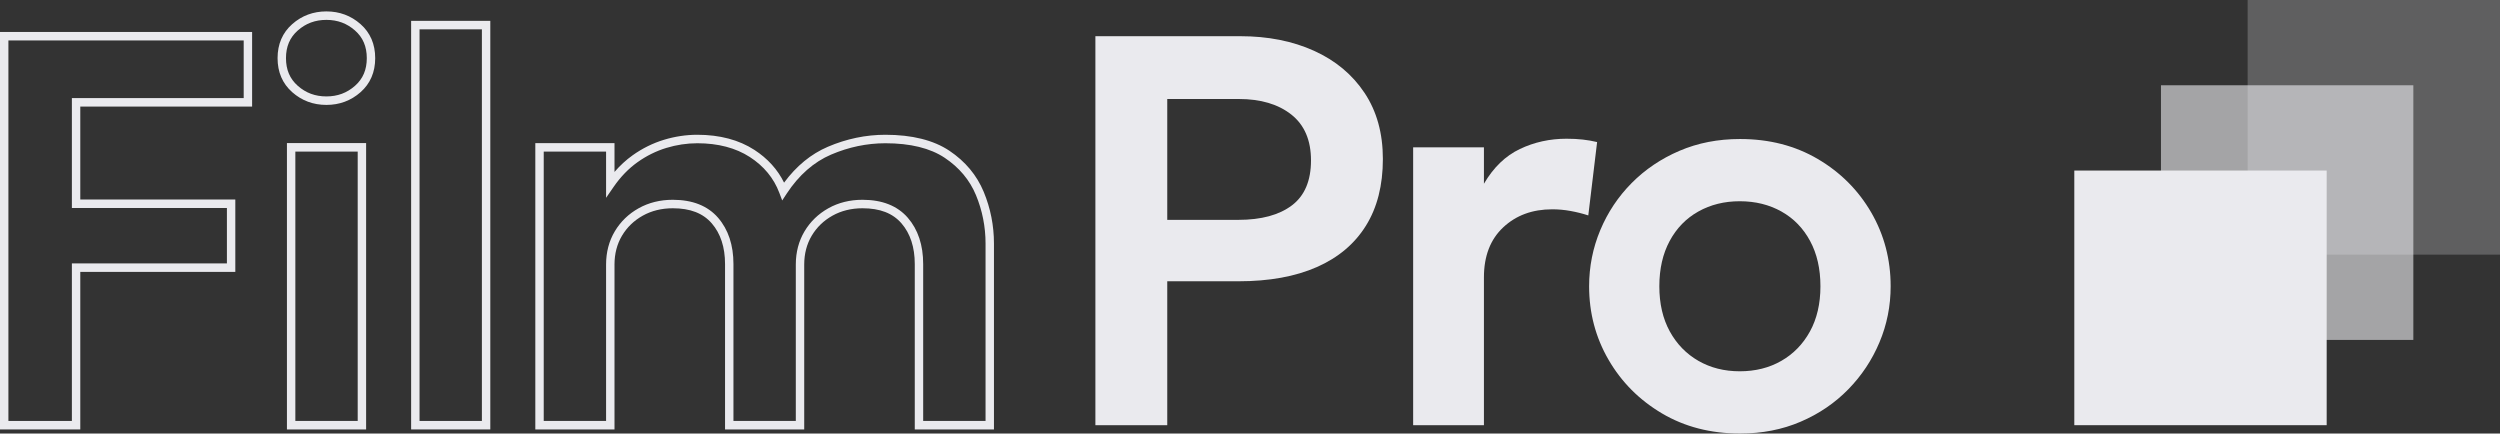 <svg xmlns="http://www.w3.org/2000/svg" width="173" height="30" viewBox="0 0 173 30" fill="none"><rect x="0" y="0" width="173" height="30" fill="#333333" stroke="none"/><g clip-path="url(#clip0_4988_67)"><path d="M5.556 29.717H0V2.212H17.446V7.375H5.556V13.806H16.284V18.815H5.556V29.717ZM0.582 29.13H4.974V18.228H15.702V14.393H4.974V6.788H16.864V2.799H0.582V29.13Z" fill="#EAEAEE"></path><path d="M25.335 29.717H19.856V9.902H25.335V29.717V29.717ZM20.438 29.13H24.753V10.49H20.438V29.13ZM22.586 7.26C21.679 7.26 20.883 6.964 20.222 6.38C19.549 5.785 19.208 4.993 19.208 4.024C19.208 3.056 19.549 2.263 20.222 1.669C20.883 1.085 21.679 0.789 22.586 0.789C23.493 0.789 24.288 1.085 24.95 1.669C25.623 2.263 25.964 3.056 25.964 4.024C25.964 4.993 25.623 5.785 24.95 6.38C24.288 6.964 23.493 7.26 22.586 7.26ZM22.586 1.376C21.813 1.376 21.165 1.617 20.605 2.111C20.056 2.596 19.79 3.221 19.79 4.024C19.79 4.827 20.057 5.453 20.605 5.937C21.165 6.432 21.813 6.672 22.586 6.672C23.359 6.672 24.006 6.432 24.567 5.937C25.115 5.453 25.382 4.827 25.382 4.024C25.382 3.221 25.115 2.596 24.567 2.111C24.006 1.617 23.358 1.376 22.586 1.376Z" fill="#EAEAEE"></path><path d="M33.929 29.717H28.45V1.443H33.929V29.717ZM29.032 29.13H33.347V2.03H29.032V29.13Z" fill="#EAEAEE"></path><path d="M68.782 29.717H63.302V18.272C63.302 17.108 62.993 16.16 62.383 15.456C61.775 14.754 60.893 14.412 59.687 14.412C58.915 14.412 58.215 14.584 57.608 14.924C57.002 15.262 56.519 15.728 56.173 16.308C55.828 16.887 55.652 17.56 55.652 18.31V29.717H50.173V18.272C50.173 17.108 49.864 16.16 49.254 15.456C48.646 14.754 47.764 14.412 46.558 14.412C45.785 14.412 45.086 14.585 44.479 14.924C43.873 15.262 43.39 15.728 43.044 16.308C42.698 16.887 42.523 17.561 42.523 18.31V29.717H37.044V9.903H42.523V11.898C42.906 11.454 43.326 11.067 43.779 10.745C44.45 10.267 45.177 9.907 45.94 9.675C46.701 9.443 47.48 9.326 48.254 9.326C49.802 9.326 51.131 9.678 52.203 10.372C53.12 10.967 53.81 11.727 54.258 12.639C55.106 11.489 56.123 10.655 57.287 10.157C58.575 9.606 59.914 9.326 61.269 9.326C63.109 9.326 64.599 9.698 65.698 10.432C66.796 11.167 67.595 12.123 68.073 13.275C68.543 14.408 68.782 15.611 68.782 16.849V29.717V29.717ZM63.884 29.13H68.2V16.849C68.2 15.689 67.976 14.563 67.536 13.501C67.104 12.459 66.377 11.591 65.376 10.922C64.375 10.252 62.992 9.913 61.269 9.913C59.993 9.913 58.73 10.177 57.514 10.697C56.316 11.21 55.282 12.119 54.441 13.396L54.129 13.872L53.927 13.339C53.545 12.327 52.859 11.495 51.888 10.866C50.912 10.234 49.689 9.913 48.254 9.913C47.537 9.913 46.815 10.022 46.108 10.237C45.405 10.451 44.734 10.784 44.115 11.225C43.498 11.664 42.945 12.235 42.471 12.921L41.941 13.689V10.49H37.626V29.13H41.941V18.31C41.941 17.452 42.144 16.677 42.545 16.006C42.945 15.335 43.5 14.798 44.197 14.41C44.891 14.022 45.685 13.825 46.558 13.825C47.922 13.825 48.977 14.244 49.692 15.07C50.397 15.884 50.755 16.962 50.755 18.272V29.13H55.07V18.31C55.07 17.452 55.273 16.677 55.674 16.006C56.074 15.336 56.63 14.799 57.326 14.41C58.02 14.022 58.815 13.825 59.687 13.825C61.051 13.825 62.106 14.244 62.821 15.07C63.527 15.884 63.884 16.962 63.884 18.272V29.13L63.884 29.13Z" fill="#EAEAEE"></path><path d="M75.801 29.423V2.505H85.824C87.742 2.505 89.444 2.842 90.931 3.515C92.417 4.188 93.583 5.159 94.427 6.428C95.272 7.697 95.695 9.222 95.695 11.004C95.695 12.824 95.304 14.362 94.523 15.618C93.741 16.875 92.608 17.829 91.121 18.483C89.635 19.137 87.831 19.464 85.71 19.464H80.774V29.423H75.8L75.801 29.423ZM80.774 15.214H85.69C87.278 15.214 88.513 14.881 89.397 14.214C90.279 13.548 90.721 12.51 90.721 11.1C90.721 9.703 90.267 8.645 89.359 7.927C88.45 7.21 87.24 6.851 85.729 6.851H80.774L80.774 15.214Z" fill="#EAEAEE"></path><path d="M97.79 29.423V10.196H102.688V12.715C103.348 11.587 104.177 10.786 105.175 10.312C106.172 9.837 107.248 9.6 108.404 9.6C108.811 9.6 109.186 9.619 109.529 9.658C109.872 9.696 110.202 9.754 110.52 9.831L109.91 14.907C109.516 14.779 109.106 14.676 108.681 14.599C108.255 14.522 107.833 14.484 107.414 14.484C106.042 14.484 104.911 14.9 104.022 15.733C103.132 16.567 102.688 17.721 102.688 19.194V29.423H97.79Z" fill="#EAEAEE"></path><path d="M120.41 30C118.377 30 116.576 29.535 115.007 28.606C113.438 27.677 112.206 26.44 111.311 24.895C110.415 23.351 109.967 21.656 109.967 19.81C109.967 18.451 110.225 17.156 110.739 15.926C111.253 14.695 111.978 13.609 112.911 12.667C113.845 11.725 114.947 10.982 116.218 10.437C117.488 9.892 118.885 9.62 120.41 9.62C122.43 9.62 124.224 10.081 125.793 11.004C127.362 11.927 128.594 13.161 129.49 14.705C130.385 16.25 130.833 17.952 130.833 19.81C130.833 21.169 130.576 22.46 130.061 23.684C129.547 24.909 128.826 25.995 127.899 26.943C126.971 27.892 125.872 28.639 124.602 29.183C123.332 29.728 121.934 30 120.41 30L120.41 30ZM120.391 25.693C121.47 25.693 122.429 25.453 123.268 24.972C124.106 24.492 124.767 23.812 125.25 22.934C125.732 22.056 125.974 21.015 125.974 19.81C125.974 18.605 125.736 17.56 125.259 16.676C124.783 15.791 124.122 15.112 123.277 14.638C122.432 14.164 121.47 13.926 120.391 13.926C119.323 13.926 118.367 14.164 117.523 14.638C116.678 15.112 116.017 15.791 115.541 16.676C115.065 17.56 114.826 18.605 114.826 19.81C114.826 21.014 115.067 22.056 115.55 22.934C116.033 23.812 116.694 24.491 117.532 24.972C118.371 25.453 119.323 25.693 120.391 25.693Z" fill="#EAEAEE"></path><g opacity="0.24"><path d="M173 0H155.536V17.621H173V0Z" fill="#EAEAEE"></path></g><g opacity="0.62"><path d="M167.003 5.901H149.539V23.522H167.003V5.901Z" fill="#EAEAEE"></path></g><path d="M161.006 11.802H143.542V29.423H161.006V11.802Z" fill="#EAEAEE"></path></g><defs><clipPath id="clip0_4988_67"><rect width="173" height="30" fill="white"></rect></clipPath></defs></svg>